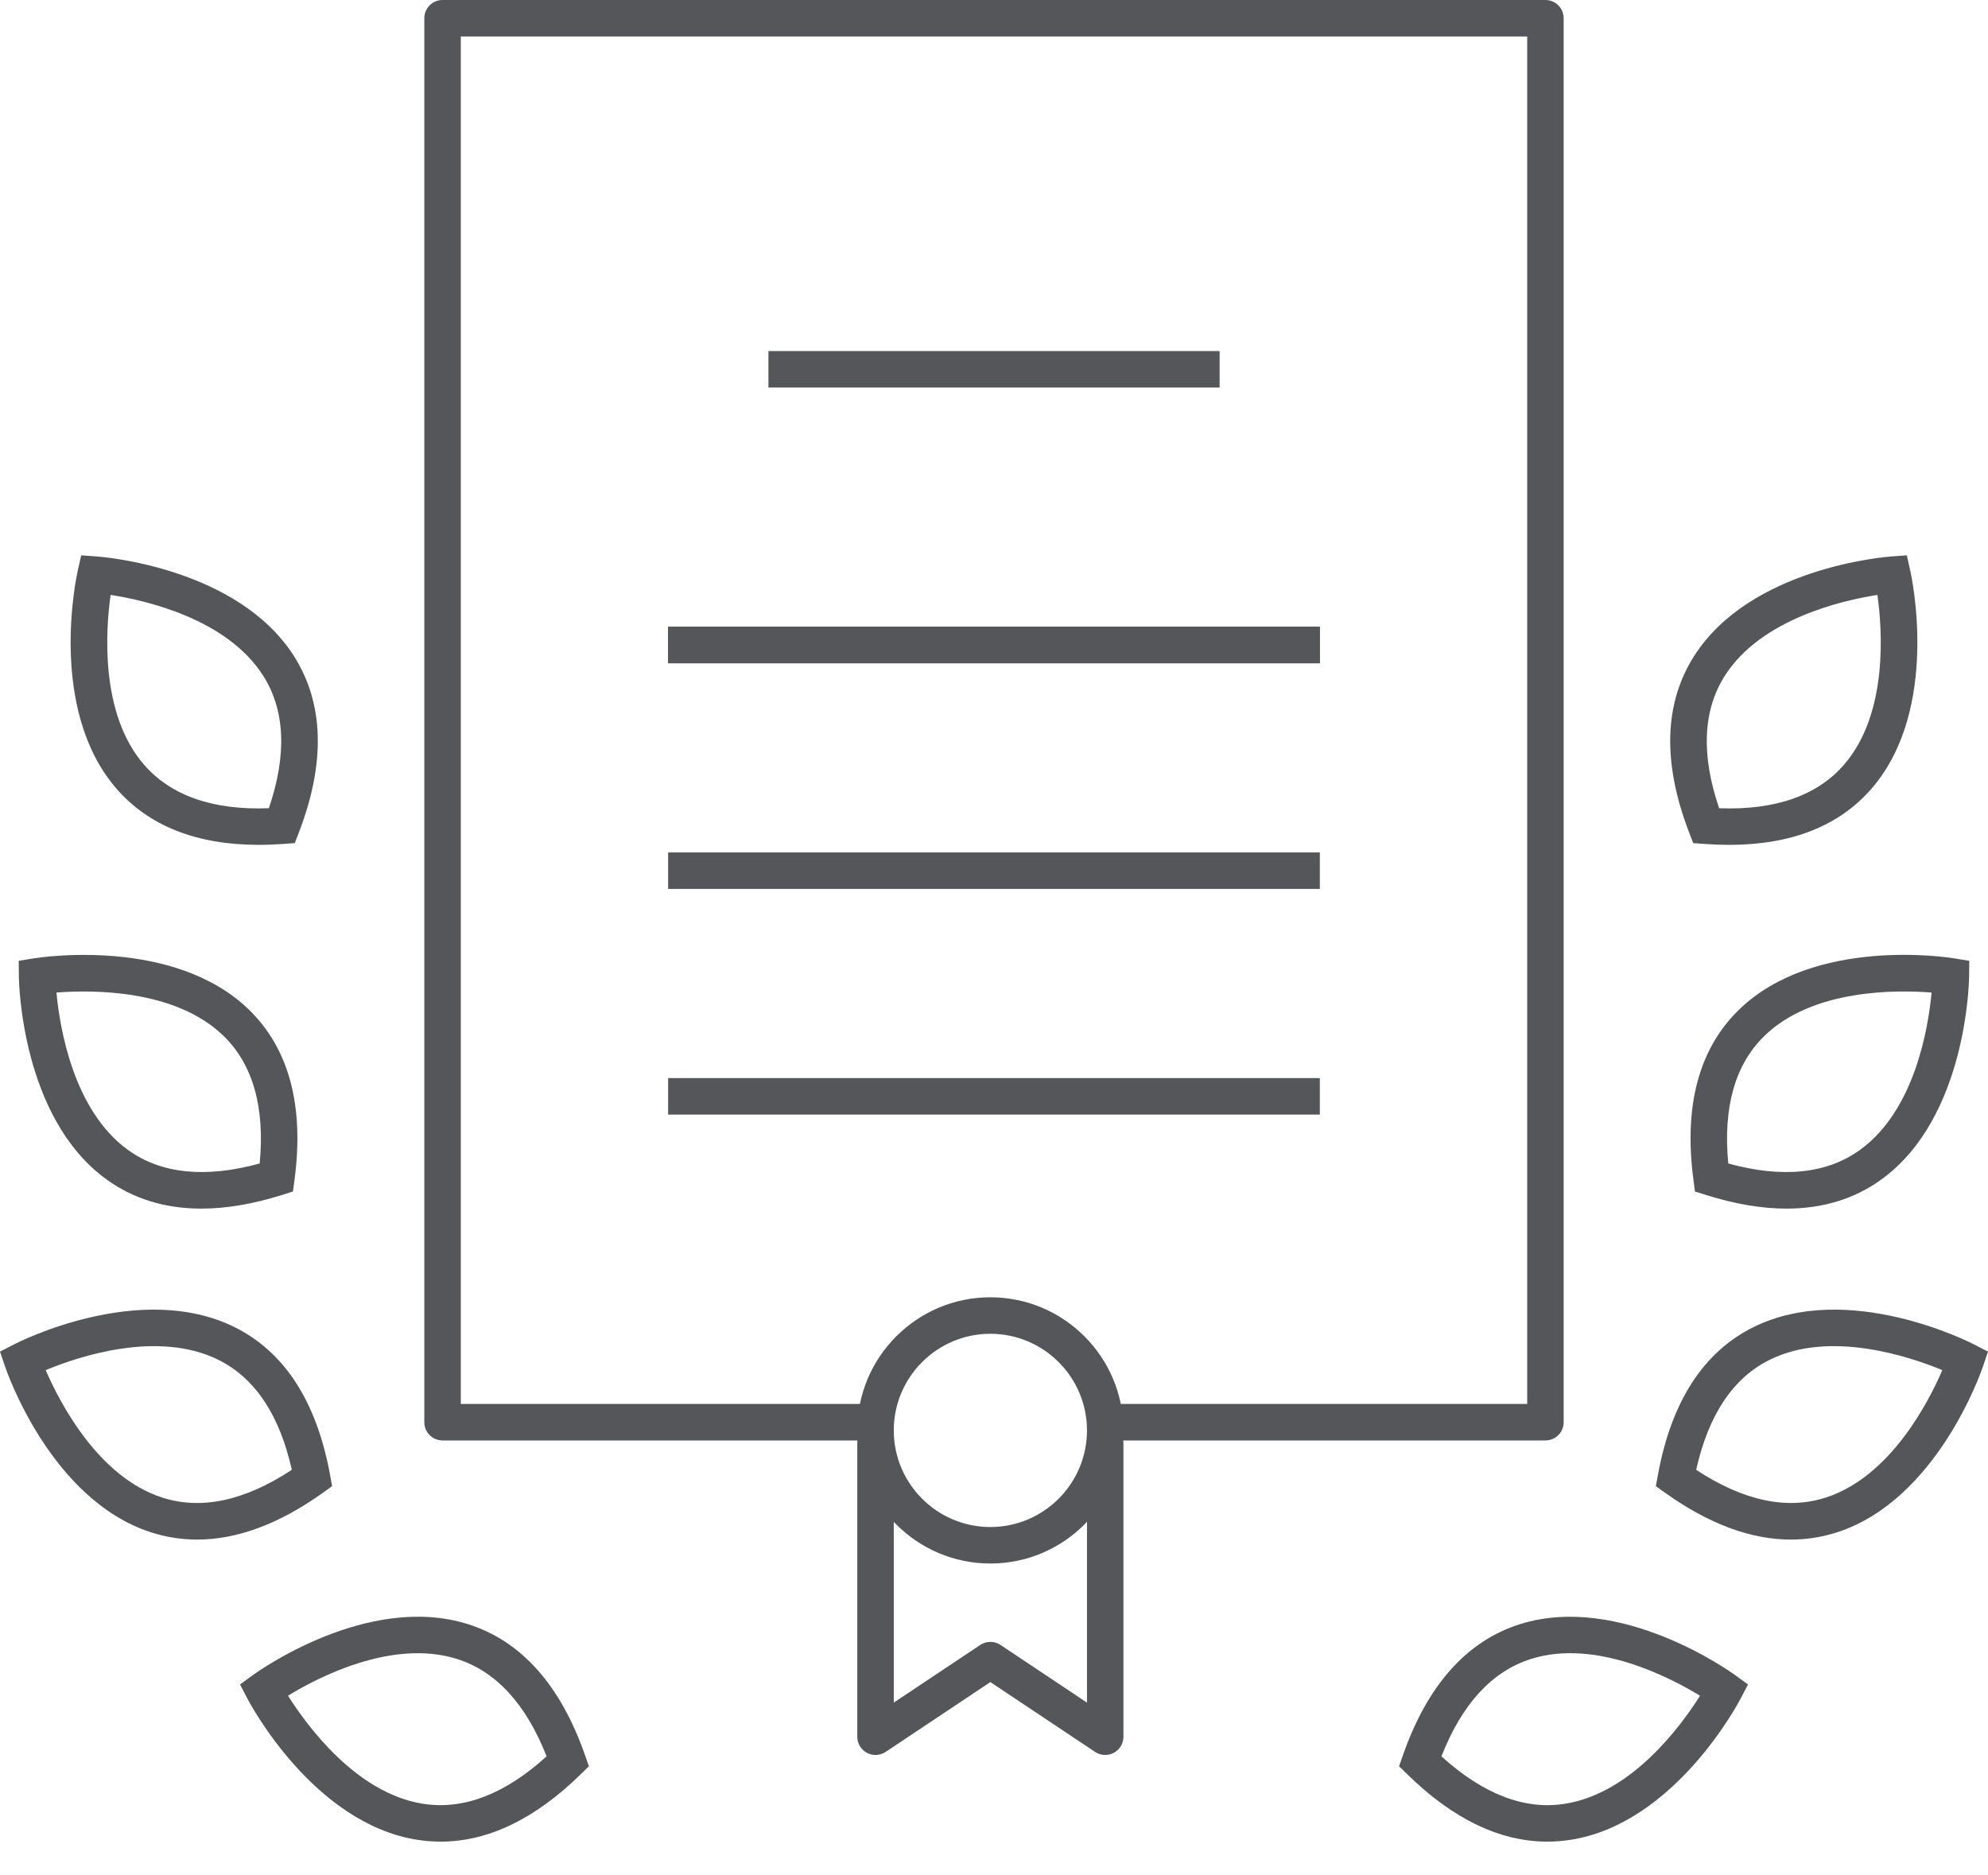 <svg width="53" height="50" viewBox="0 0 53 50" fill="none" xmlns="http://www.w3.org/2000/svg">
<path d="M26.403 35.56C24.982 35.56 23.828 36.716 23.828 38.136C23.828 39.557 24.982 40.712 26.403 40.712C27.823 40.712 28.979 39.557 28.979 38.136C28.979 36.716 27.823 35.56 26.403 35.56ZM26.403 41.685C24.446 41.685 22.855 40.093 22.855 38.136C22.855 36.179 24.446 34.587 26.403 34.587C28.36 34.587 29.951 36.179 29.951 38.136C29.951 40.093 28.36 41.685 26.403 41.685Z" fill="#54565A"/>
<path d="M23.341 46.79C23.263 46.79 23.184 46.77 23.112 46.732C22.953 46.648 22.855 46.482 22.855 46.303V38.488C22.855 38.219 23.072 38.001 23.341 38.001C23.61 38.001 23.828 38.219 23.828 38.488V45.393L26.133 43.856C26.297 43.747 26.51 43.747 26.673 43.856L28.979 45.394V38.488C28.979 38.219 29.196 38.001 29.465 38.001C29.734 38.001 29.951 38.219 29.951 38.488V46.303C29.951 46.482 29.853 46.648 29.694 46.732C29.536 46.816 29.343 46.807 29.195 46.708L26.403 44.846L23.611 46.708C23.53 46.762 23.436 46.79 23.341 46.79Z" fill="#54565A"/>
<path d="M7.678 45.209C8.181 46.006 9.498 47.809 11.273 48.09C12.355 48.262 13.459 47.836 14.572 46.826C14.022 45.426 13.217 44.552 12.174 44.227C10.456 43.692 8.481 44.718 7.678 45.209V45.209ZM11.749 49.1C11.538 49.1 11.327 49.083 11.117 49.05C8.353 48.61 6.663 45.416 6.592 45.281L6.399 44.91L6.737 44.663C6.861 44.573 9.791 42.465 12.464 43.298C13.888 43.742 14.943 44.92 15.598 46.799L15.7 47.091L15.479 47.307C14.261 48.499 13.009 49.1 11.749 49.1Z" fill="#54565A"/>
<path d="M1.218 36.529C1.593 37.394 2.616 39.377 4.326 39.927C5.364 40.263 6.525 40.013 7.78 39.187C7.454 37.721 6.794 36.734 5.815 36.251C4.203 35.457 2.089 36.167 1.218 36.529V36.529ZM5.257 41.047C4.837 41.047 4.425 40.982 4.024 40.853C1.361 39.992 0.183 36.576 0.134 36.431L0 36.035L0.372 35.844C0.508 35.773 3.73 34.142 6.242 35.377C7.58 36.035 8.44 37.361 8.799 39.319L8.854 39.623L8.603 39.803C7.442 40.631 6.321 41.047 5.257 41.047Z" fill="#54565A"/>
<path d="M1.505 26.463C1.593 27.401 1.954 29.602 3.409 30.656C4.293 31.296 5.474 31.417 6.923 31.02C7.066 29.525 6.743 28.381 5.962 27.62C4.675 26.367 2.445 26.389 1.505 26.463ZM5.37 32.223C4.401 32.223 3.554 31.963 2.836 31.442C0.57 29.799 0.505 26.187 0.503 26.034L0.499 25.616L0.911 25.549C1.063 25.526 4.633 24.971 6.638 26.92C7.707 27.96 8.115 29.488 7.851 31.46L7.81 31.767L7.515 31.86C6.746 32.102 6.03 32.223 5.37 32.223Z" fill="#54565A"/>
<path d="M2.949 15.861C2.818 16.794 2.66 19.02 3.834 20.381C4.546 21.207 5.666 21.606 7.168 21.548C7.653 20.124 7.602 18.936 7.016 18.015C6.05 16.495 3.879 16.005 2.949 15.861ZM6.903 22.525C5.237 22.525 3.958 22.018 3.094 21.014C1.269 18.892 2.039 15.363 2.073 15.213L2.165 14.806L2.582 14.836C2.735 14.847 6.335 15.131 7.837 17.492C8.637 18.751 8.683 20.332 7.97 22.19L7.859 22.478L7.551 22.501C7.329 22.517 7.113 22.525 6.903 22.525" fill="#54565A"/>
<path d="M38.429 46.826C39.542 47.836 40.651 48.265 41.73 48.089C43.509 47.805 44.821 46.007 45.323 45.21C44.517 44.719 42.535 43.689 40.823 44.228C39.781 44.554 38.977 45.427 38.429 46.826V46.826ZM41.252 49.1C39.991 49.1 38.739 48.5 37.521 47.307L37.299 47.091L37.401 46.799C38.057 44.92 39.112 43.742 40.536 43.298C43.208 42.468 46.14 44.574 46.263 44.663L46.602 44.91L46.408 45.281C46.338 45.416 44.647 48.61 41.884 49.05C41.673 49.083 41.462 49.1 41.252 49.1Z" fill="#54565A"/>
<path d="M45.22 39.187C46.477 40.014 47.639 40.262 48.677 39.926C50.391 39.372 51.41 37.393 51.782 36.529C50.913 36.169 48.797 35.456 47.185 36.251C46.206 36.733 45.547 37.721 45.22 39.187ZM47.743 41.047C46.679 41.047 45.558 40.631 44.397 39.803L44.145 39.623L44.201 39.318C44.559 37.361 45.42 36.034 46.759 35.377C49.272 34.142 52.492 35.773 52.627 35.844L53 36.035L52.866 36.431C52.817 36.576 51.639 39.991 48.977 40.853C48.575 40.982 48.163 41.047 47.743 41.047" fill="#54565A"/>
<path d="M46.076 31.02C47.526 31.418 48.709 31.295 49.592 30.654C51.051 29.597 51.408 27.4 51.496 26.463C50.557 26.388 48.324 26.365 47.038 27.62C46.256 28.381 45.932 29.525 46.076 31.02V31.02ZM47.629 32.223C46.968 32.223 46.254 32.102 45.484 31.86L45.188 31.767L45.148 31.46C44.884 29.488 45.292 27.96 46.361 26.92C48.367 24.969 51.936 25.524 52.088 25.549L52.501 25.616L52.496 26.034C52.494 26.187 52.429 29.799 50.163 31.442C49.445 31.963 48.598 32.223 47.629 32.223Z" fill="#54565A"/>
<path d="M45.832 21.548C47.33 21.606 48.455 21.208 49.167 20.381C50.34 19.021 50.183 16.796 50.052 15.861C49.121 16.006 46.945 16.501 45.983 18.018C45.398 18.938 45.347 20.125 45.832 21.548ZM46.096 22.525C45.887 22.525 45.671 22.517 45.45 22.501L45.141 22.478L45.03 22.19C44.318 20.332 44.363 18.751 45.164 17.492C46.666 15.131 50.266 14.847 50.419 14.836L50.836 14.806L50.927 15.213C50.961 15.363 51.731 18.892 49.906 21.014C49.042 22.018 47.763 22.525 46.096 22.525Z" fill="#54565A"/>
<path d="M41.201 38.404H29.841C29.572 38.404 29.355 38.187 29.355 37.918C29.355 37.649 29.572 37.431 29.841 37.431H40.715V0.973H12.285V37.431H23.158C23.427 37.431 23.645 37.649 23.645 37.918C23.645 38.187 23.427 38.404 23.158 38.404H11.798C11.53 38.404 11.312 38.187 11.312 37.918V0.486C11.312 0.217 11.53 -4.62293e-05 11.798 -4.62293e-05H41.201C41.47 -4.62293e-05 41.687 0.217 41.687 0.486V37.918C41.687 38.187 41.47 38.404 41.201 38.404Z" fill="#54565A"/>
<path d="M32.515 10.332H20.486V9.359H32.515V10.332Z" fill="#54565A"/>
<path d="M35.187 17.683H17.812V16.71H35.187V17.683Z" fill="#54565A"/>
<path d="M35.187 23.7H17.812V22.727H35.187V23.7Z" fill="#54565A"/>
<path d="M35.187 17.683H17.812V16.71H35.187V17.683Z" fill="#54565A"/>
<path d="M35.187 29.716H17.812V28.743H35.187V29.716Z" fill="#54565A"/>
</svg>
